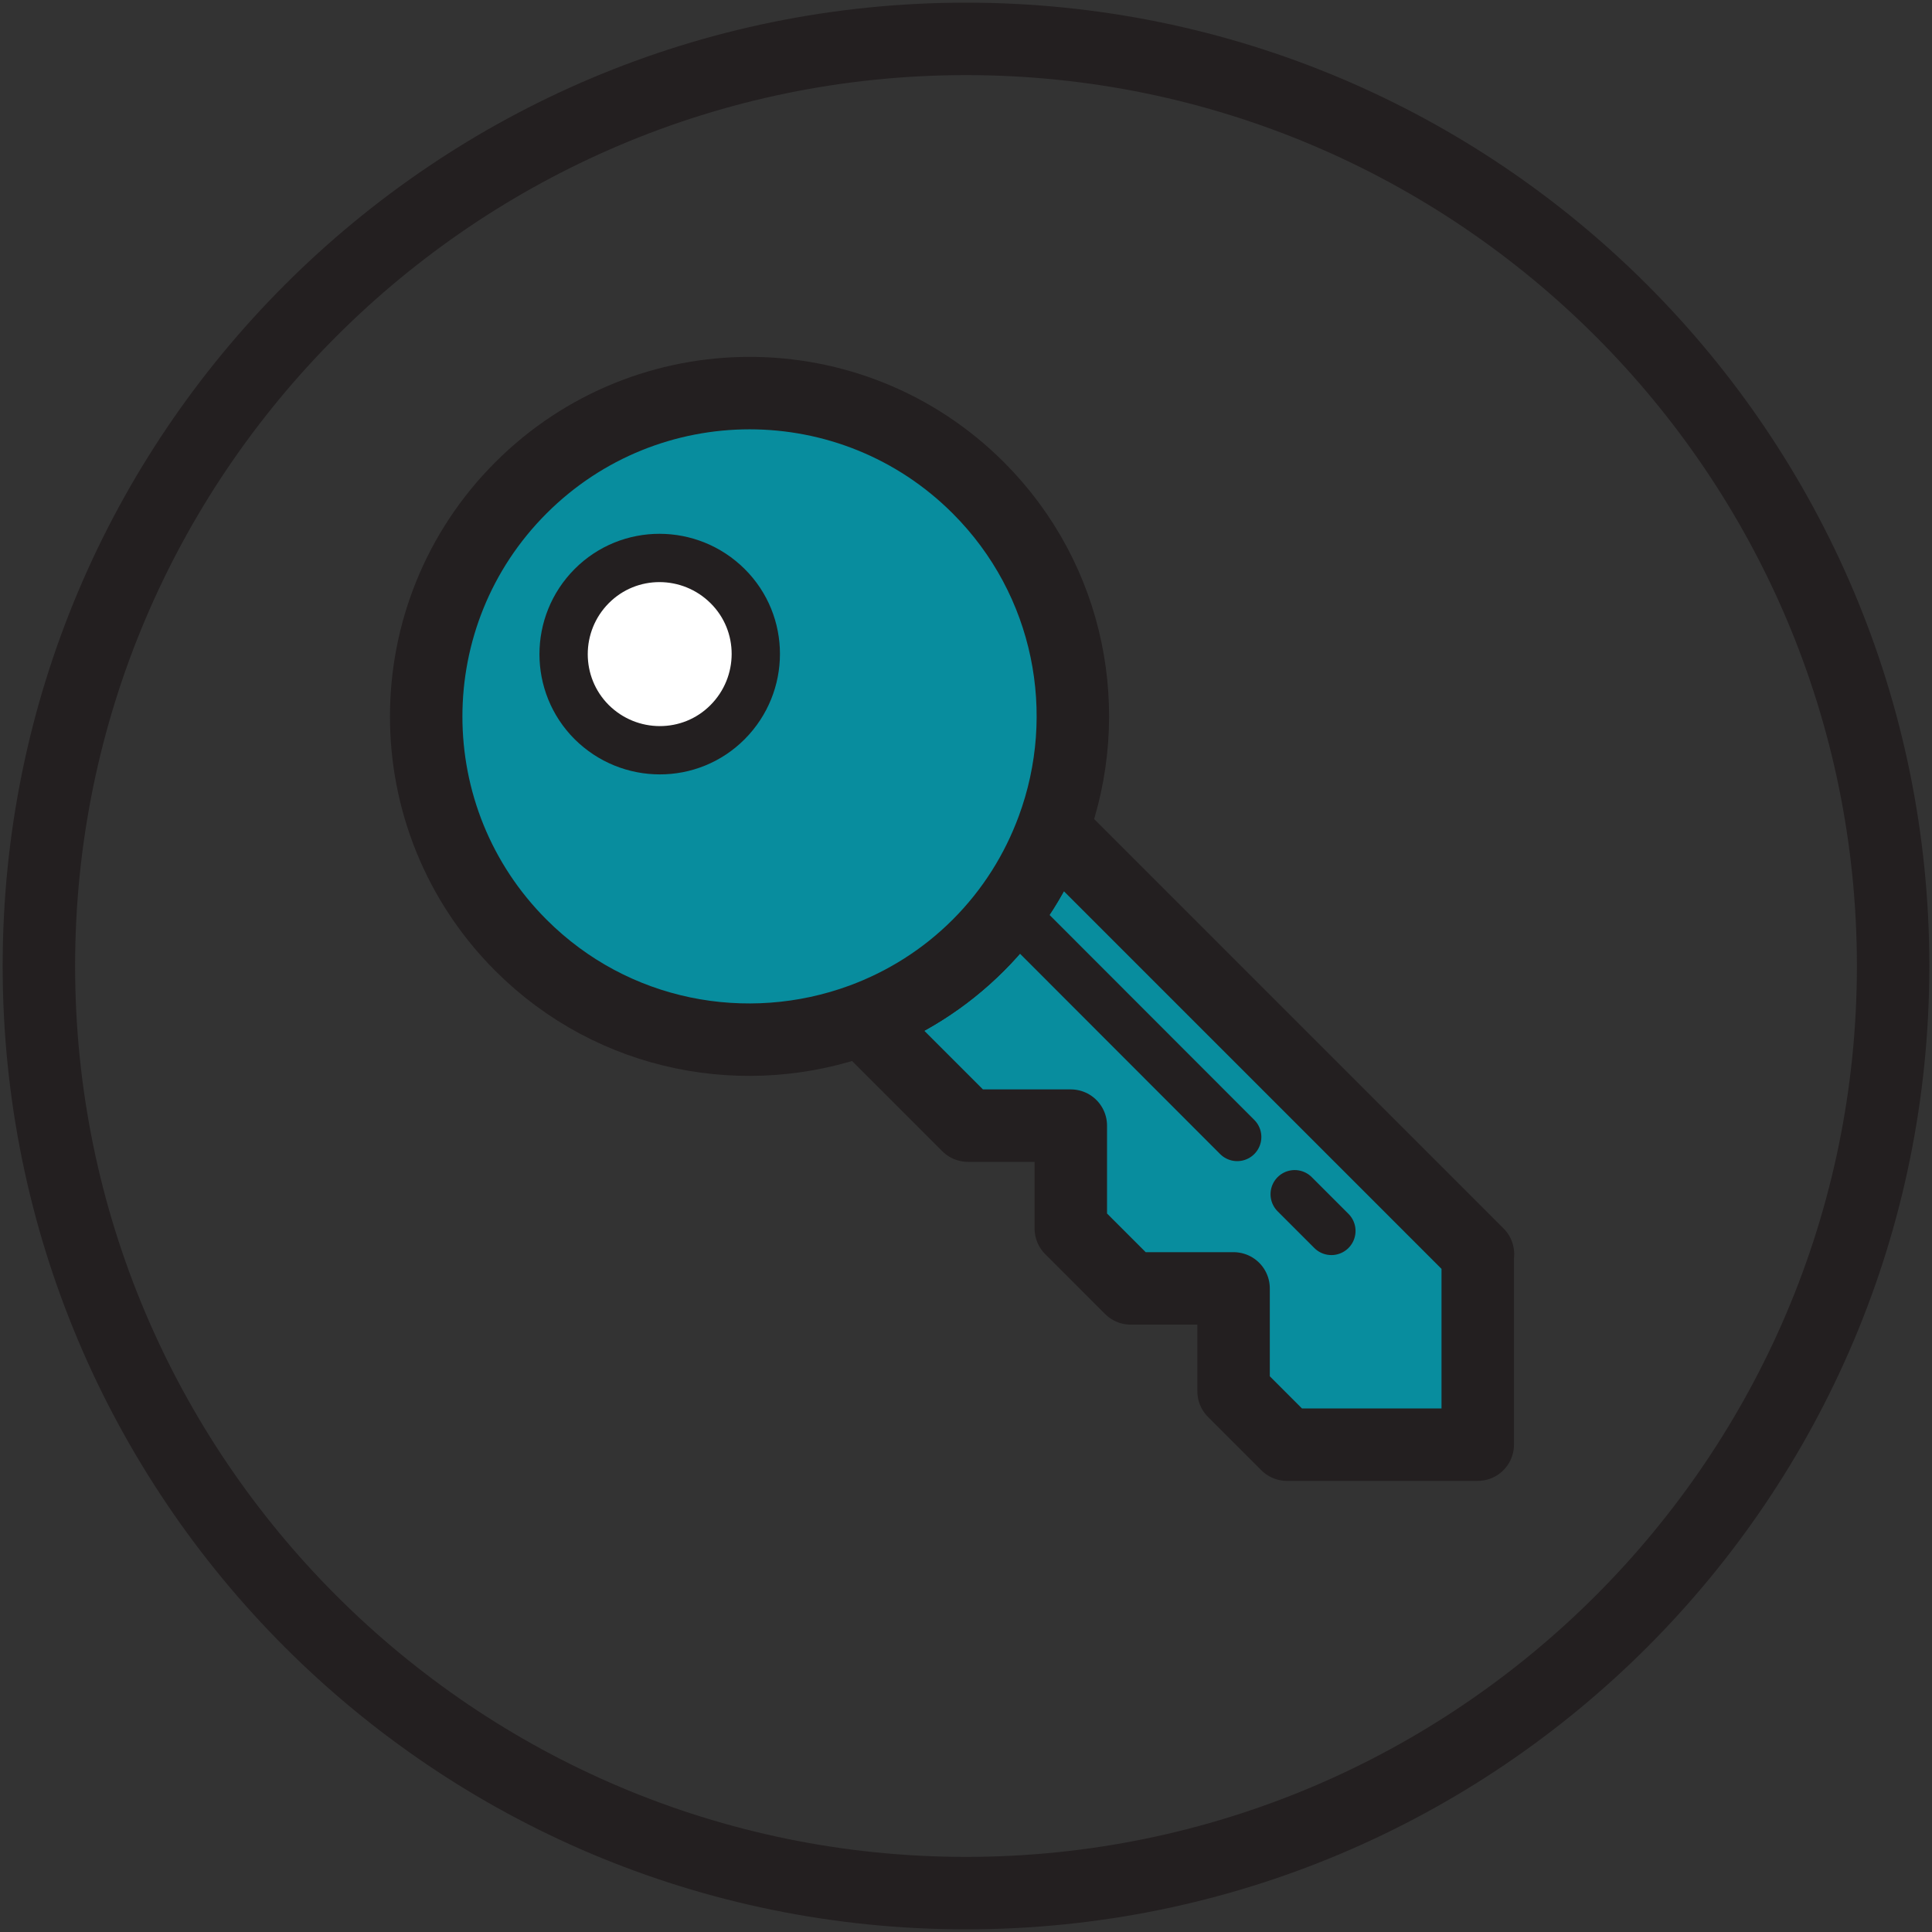 <?xml version="1.0" encoding="UTF-8"?><svg id="Layer_1" xmlns="http://www.w3.org/2000/svg" viewBox="0 0 80 80"><rect x="0" y="0" width="80" height="80" fill="#333333" stroke="none"/><defs><style>.cls-1{fill:#231f20;}.cls-2{fill:#fff;}.cls-2,.cls-3{stroke-width:2px;}.cls-2,.cls-3,.cls-4{stroke:#231f20;stroke-linecap:round;stroke-linejoin:round;}.cls-3{fill:none;}.cls-4{fill:#088d9e;stroke-width:3px;}</style></defs><path class="cls-1" d="m40,3.11c20.34,0,36.89,16.55,36.89,36.89s-16.55,36.89-36.89,36.89S3.11,60.34,3.11,40,19.66,3.11,40,3.11m0-3C17.97.11.11,17.97.11,40s17.86,39.89,39.89,39.89,39.89-17.86,39.89-39.89S62.03.11,40,.11h0Z"/><g><path class="cls-4" d="m61.2,51.93l-17.61-17.61c-.65,1.76-1.67,3.41-3.08,4.82s-3.06,2.43-4.82,3.08l4.39,4.39h4.26s0,4.26,0,4.26l2.48,2.48h4.26v4.26s2.21,2.21,2.21,2.21h7.9v-7.9Z"/><path class="cls-4" d="m43.59,34.32c1.76-4.75.74-10.3-3.08-14.12-5.23-5.23-13.71-5.23-18.94,0s-5.23,13.71,0,18.94c3.82,3.82,9.36,4.83,14.12,3.08,1.76-.65,3.41-1.67,4.82-3.08s2.43-3.06,3.08-4.82Z"/><path class="cls-2" d="m24.5,29.9c-1.55-1.55-1.55-4.07,0-5.63s4.07-1.55,5.63,0,1.55,4.07,0,5.63-4.07,1.55-5.63,0Z"/></g><line class="cls-3" x1="53.61" y1="49.45" x2="55.13" y2="50.97"/><line class="cls-3" x1="41.94" y1="37.78" x2="51.23" y2="47.08"/></svg>